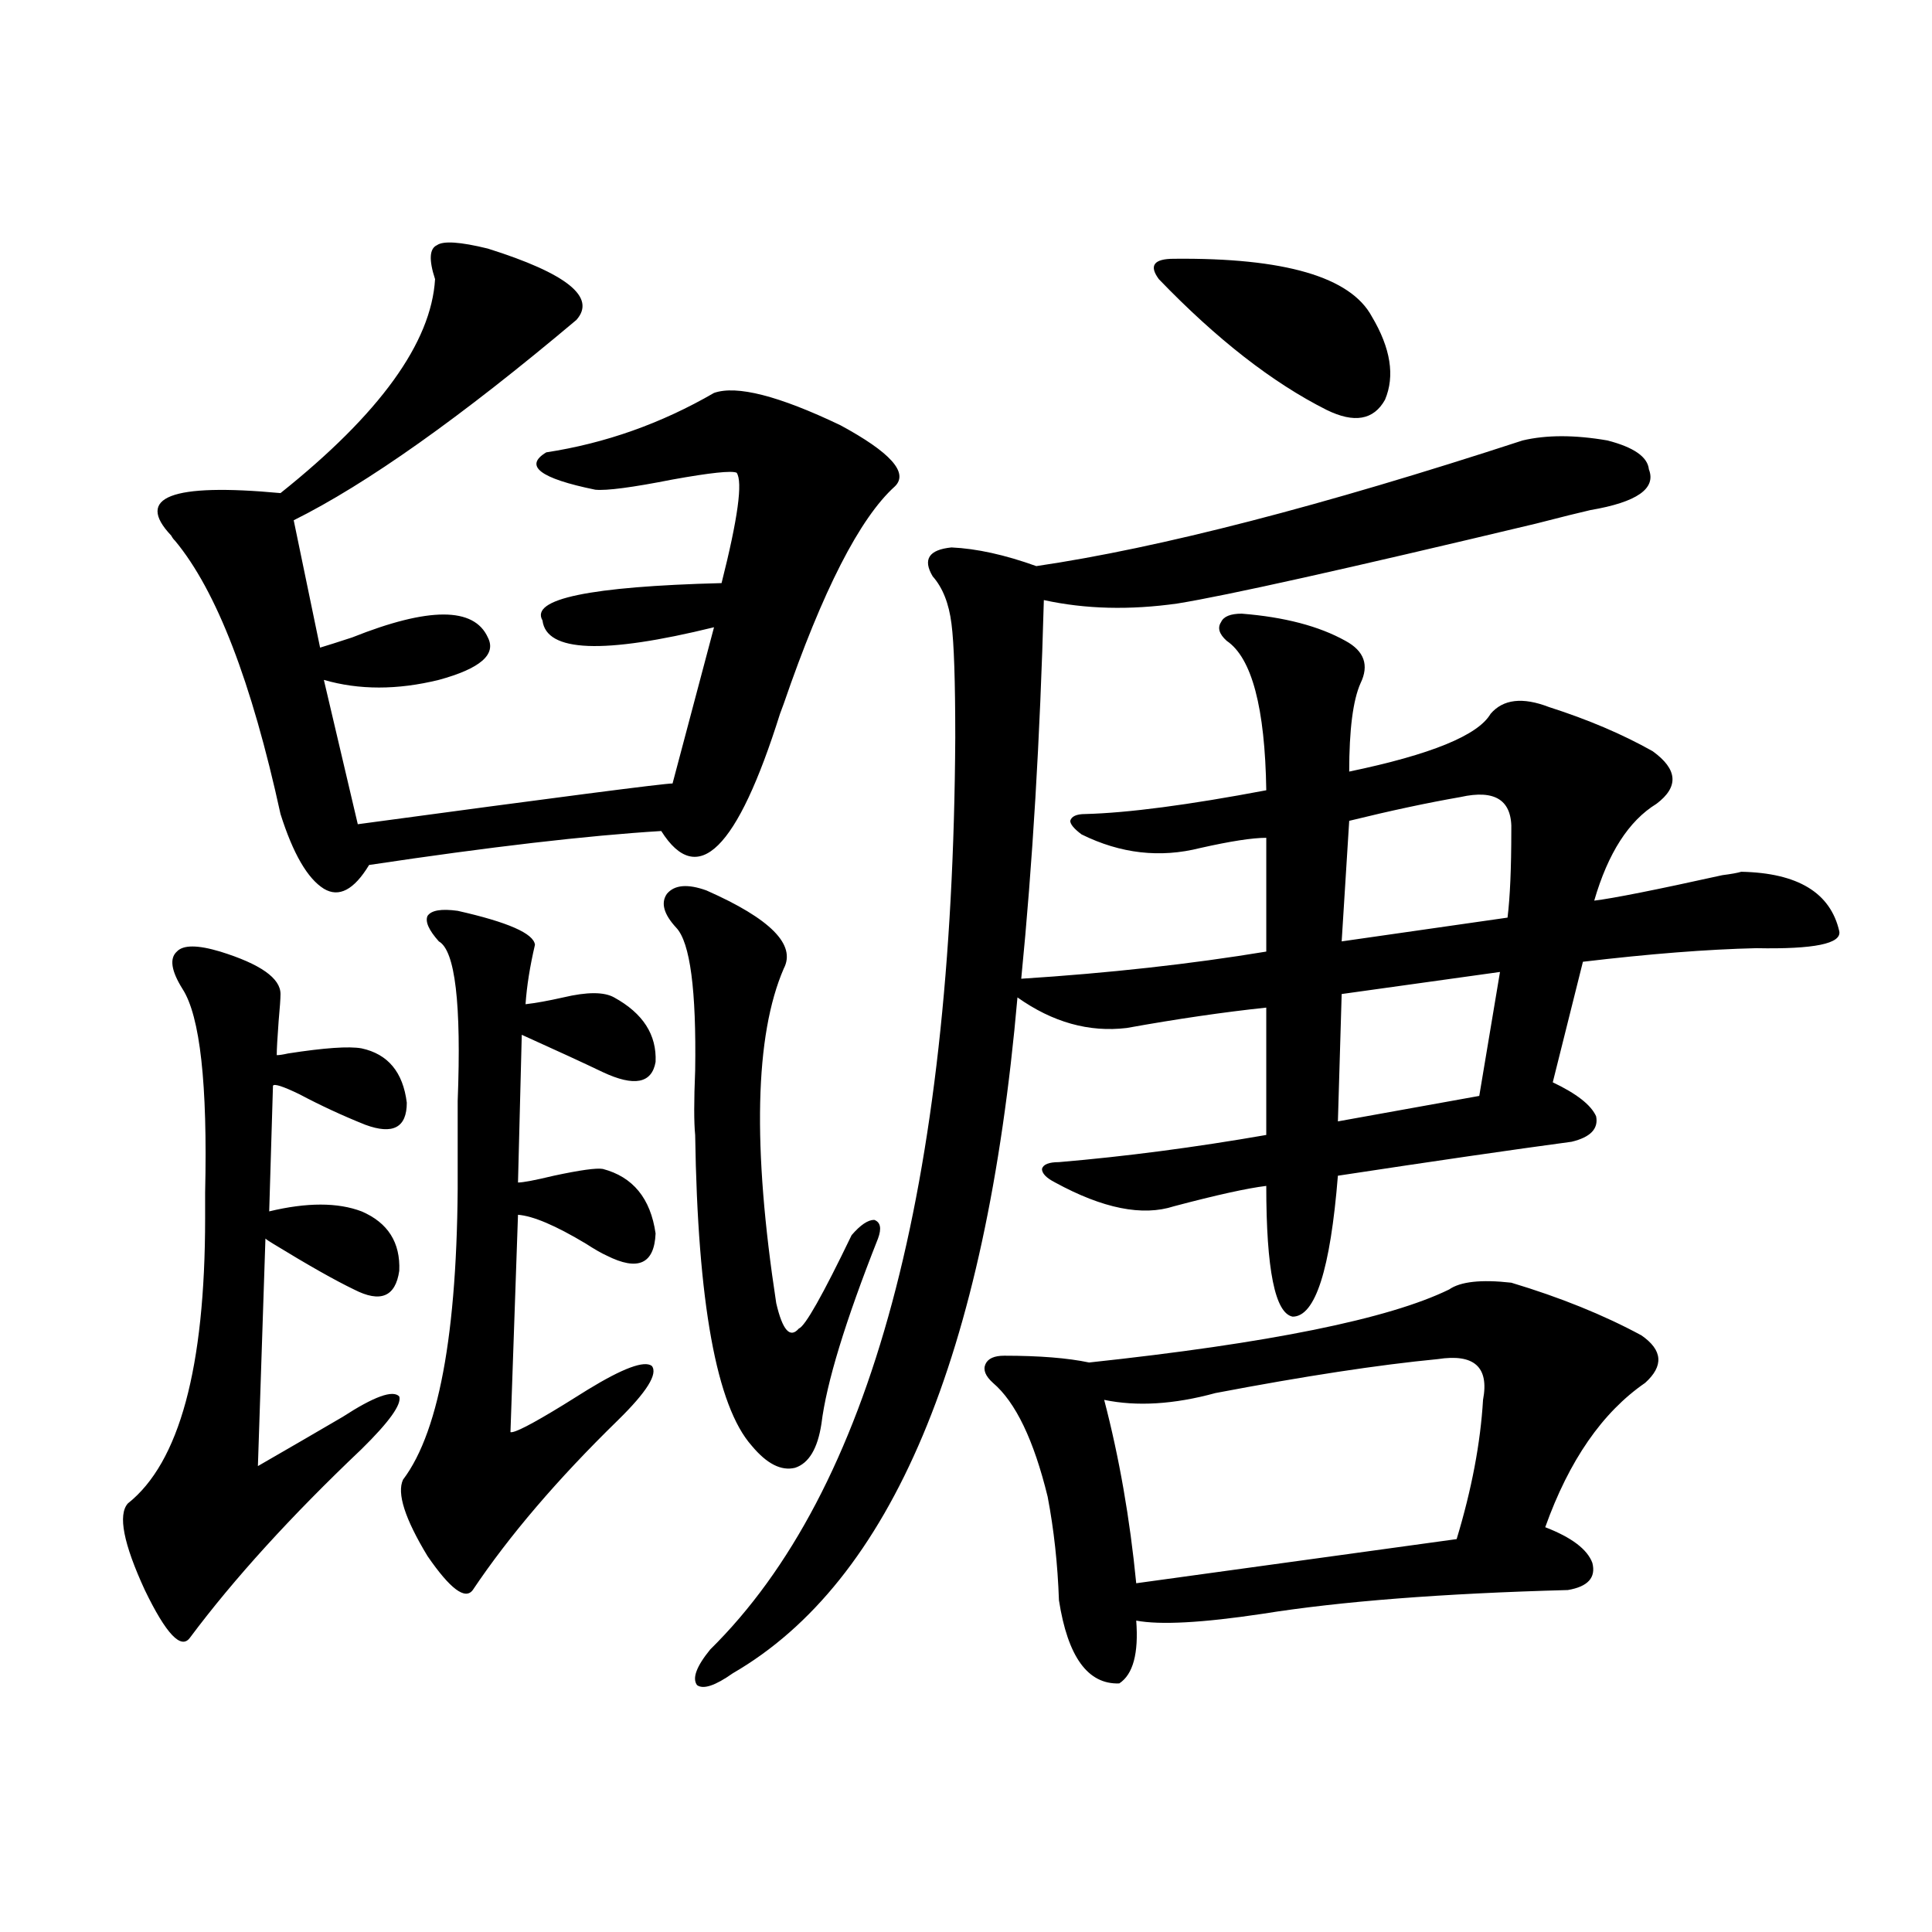 <?xml version="1.0" encoding="utf-8"?>
<!-- Generator: Adobe Illustrator 16.0.0, SVG Export Plug-In . SVG Version: 6.00 Build 0)  -->
<!DOCTYPE svg PUBLIC "-//W3C//DTD SVG 1.1//EN" "http://www.w3.org/Graphics/SVG/1.1/DTD/svg11.dtd">
<svg version="1.1" id="图层_1" xmlns="http://www.w3.org/2000/svg" xmlns:xlink="http://www.w3.org/1999/xlink" x="0px" y="0px"
	 width="1000px" height="1000px" viewBox="0 0 1000 1000" enable-background="new 0 0 1000 1000" xml:space="preserve">
<path d="M113.973,492.535c20.808,6.454,31.219,13.774,31.219,21.973c0,2.349-0.335,7.031-0.976,14.063
	c-0.655,8.789-0.976,14.653-0.976,17.578c1.296,0,3.247-0.288,5.854-0.879c18.856-2.925,31.539-3.804,38.048-2.637
	c13.658,2.938,21.463,12.305,23.414,28.125c0,12.896-7.164,16.699-21.463,11.426c-11.707-4.683-23.094-9.956-34.146-15.82
	c-8.46-4.093-13.018-5.562-13.658-4.395l-1.951,65.039c19.512-4.683,35.441-4.683,47.804,0
	c13.658,5.864,20.152,16.122,19.512,30.762c-1.951,13.485-9.756,16.699-23.414,9.668c-9.756-4.683-23.749-12.593-41.95-23.73
	c-1.951-1.167-3.262-2.046-3.902-2.637l-3.902,117.773c16.25-9.366,30.884-17.866,43.901-25.488
	c16.25-10.547,26.006-14.063,29.268-10.547c1.296,4.106-5.213,13.184-19.512,27.246c-36.432,34.579-66.02,67.099-88.778,97.559
	c-4.558,6.44-12.362-1.758-23.414-24.609c-11.066-24.019-13.993-38.96-8.78-44.824c26.661-21.094,39.999-70.313,39.999-147.656
	c0-2.925,0-7.319,0-13.184c1.296-56.25-2.606-91.406-11.707-105.469c-5.854-9.366-6.829-15.82-2.927-19.336
	C94.781,489.02,102.266,489.02,113.973,492.535z M225.189,144.488c-3.262-9.957-2.927-15.82,0.976-17.578
	c3.247-2.335,12.027-1.758,26.341,1.758c40.975,12.895,56.249,25.199,45.853,36.914c-59.846,50.399-108.625,84.965-146.338,103.711
	l13.658,65.918c3.902-1.167,9.421-2.925,16.585-5.273c39.664-15.82,63.078-15.82,70.242,0c4.543,8.789-3.902,16.122-25.365,21.973
	c-21.463,5.273-41.31,5.273-59.511,0l17.561,74.707c104.053-14.063,158.365-21.094,162.923-21.094l21.463-80.859
	c-57.239,14.063-86.827,12.896-88.778-3.516c-6.509-11.124,24.39-17.578,92.681-19.336c8.445-33.398,11.052-52.433,7.805-57.129
	c-2.606-1.168-13.658,0-33.17,3.516c-20.822,4.105-34.146,5.863-39.999,5.273c-28.627-5.851-37.072-12.305-25.365-19.336
	c30.563-4.684,59.511-14.941,86.827-30.762c11.707-4.093,33.49,1.469,65.364,16.699c26.006,14.063,35.441,24.609,28.292,31.641
	c-18.216,16.411-37.407,53.915-57.56,112.5l-1.951,5.273c-22.118,70.313-42.605,90.527-61.462,60.645
	c-38.383,2.349-88.778,8.212-151.216,17.578c-7.805,12.896-15.609,17.001-23.414,12.305c-8.46-5.273-15.944-18.155-22.438-38.672
	c-14.969-68.555-33.17-115.714-54.633-141.504c-0.655-0.577-1.311-1.456-1.951-2.637c-18.871-19.913,0-27.246,56.584-21.973
	C196.563,214.224,223.238,177.31,225.189,144.488z M227.141,487.262c-5.213-5.851-7.164-10.245-5.854-13.184
	c1.951-2.925,7.149-3.804,15.609-2.637c26.006,5.864,39.344,11.728,39.999,17.578c-2.606,11.138-4.237,21.396-4.878,30.762
	c5.198-0.577,11.707-1.758,19.512-3.516c12.348-2.925,21.128-2.925,26.341,0c14.954,8.212,22.104,19.336,21.463,33.398
	c-1.951,11.138-11.066,12.896-27.316,5.273c-9.756-4.683-23.749-11.124-41.95-19.336l-1.951,76.465c2.592,0,8.78-1.167,18.536-3.516
	c13.658-2.925,22.104-4.093,25.365-3.516c15.609,4.106,24.71,15.243,27.316,33.398c-0.655,15.82-9.115,19.638-25.365,11.426
	c-2.606-1.167-6.188-3.214-10.731-6.152c-15.609-9.366-27.316-14.351-35.121-14.941l-3.902,112.5
	c1.951,0.591,11.052-4.093,27.316-14.063c6.494-4.093,10.731-6.729,12.683-7.91c18.201-11.124,29.268-15.229,33.17-12.305
	c3.247,4.106-2.606,13.485-17.561,28.125c-31.219,30.474-56.264,59.766-75.12,87.891c-3.902,5.273-11.707-0.577-23.414-17.578
	c-11.707-19.336-15.944-32.52-12.683-39.551c19.512-25.776,28.933-81.147,28.292-166.113c0-7.031,0-16.987,0-29.883
	C238.848,519.493,235.586,491.958,227.141,487.262z M440.794,639.313c4.543-5.273,8.445-7.91,11.707-7.91
	c3.247,1.181,3.902,4.395,1.951,9.668c-16.92,42.778-26.676,74.707-29.268,95.801c-1.951,12.896-6.509,20.517-13.658,22.852
	c-7.164,1.758-14.634-2.046-22.438-11.426c-18.216-20.503-27.972-74.116-29.268-160.84c-0.655-6.44-0.655-17.578,0-33.398
	c0.641-41.597-2.606-66.206-9.756-73.828c-6.509-7.031-8.14-12.882-4.878-17.578c3.902-4.683,10.731-5.273,20.487-1.758
	c33.17,14.653,46.493,28.125,39.999,40.43c-14.969,34.579-16.265,92.285-3.902,173.145c3.247,14.063,7.149,18.457,11.707,13.184
	C416.725,686.485,425.825,670.376,440.794,639.313z M655.423,492.535v-58.887c-7.164,0-18.536,1.758-34.146,5.273
	c-20.822,5.273-41.31,2.938-61.462-7.031c-3.902-2.925-5.854-5.273-5.854-7.031c0.641-2.335,3.247-3.516,7.805-3.516
	c22.104-0.577,53.322-4.683,93.656-12.305c-0.655-42.765-7.484-68.555-20.487-77.344c-3.902-3.516-4.878-6.729-2.927-9.668
	c1.296-2.925,4.878-4.395,10.731-4.395c22.104,1.758,39.999,6.454,53.657,14.063c9.756,5.273,12.348,12.606,7.805,21.973
	c-3.902,8.789-5.854,24.032-5.854,45.703c42.271-8.789,66.66-18.745,73.169-29.883c6.494-7.608,16.585-8.789,30.243-3.516
	c20.152,6.454,38.048,14.063,53.657,22.852c13.003,9.38,13.658,18.457,1.951,27.246c-14.313,8.789-25.045,25.488-32.194,50.098
	c9.756-1.167,31.859-5.562,66.34-13.184c4.543-0.577,7.805-1.167,9.756-1.758c29.268,0.591,46.173,10.849,50.73,30.762
	c1.296,6.454-13.018,9.38-42.926,8.789c-25.365,0.591-55.288,2.938-89.754,7.031l-15.609,62.402
	c12.348,5.864,19.832,11.728,22.438,17.578c1.296,6.454-2.927,10.849-12.683,13.184c-30.578,4.106-70.897,9.97-120.973,17.578
	c-3.902,48.642-11.707,72.949-23.414,72.949c-9.115-1.758-13.658-24.308-13.658-67.676c-9.756,1.181-25.7,4.696-47.804,10.547
	c-16.265,5.273-36.752,1.181-61.462-12.305c-4.558-2.335-6.829-4.683-6.829-7.031c0.641-2.335,3.567-3.516,8.78-3.516
	c34.466-2.925,70.242-7.608,107.314-14.063v-65.918c-22.118,2.349-46.188,5.864-72.193,10.547
	c-19.512,2.349-38.383-2.925-56.584-15.82c-16.265,185.751-65.364,302.344-147.313,349.805c-9.115,6.44-15.289,8.487-18.536,6.152
	c-2.606-3.516-0.335-9.668,6.829-18.457c83.245-82.026,125.516-239.351,126.826-471.973c0-29.292-0.655-48.917-1.951-58.887
	c-1.311-10.547-4.558-18.745-9.756-24.609c-5.213-8.789-1.951-13.761,9.756-14.941c13.003,0.591,27.637,3.817,43.901,9.668
	c63.733-9.366,147.634-31.051,251.701-65.039c12.348-2.926,26.981-2.926,43.901,0c13.658,3.516,20.808,8.5,21.463,14.941
	c3.902,9.97-6.188,17.001-30.243,21.094c-5.213,1.181-14.634,3.516-28.292,7.031c-98.214,23.442-159.996,37.216-185.361,41.309
	c-24.725,3.516-47.804,2.938-69.267-1.758c-1.951,71.493-5.854,136.821-11.707,195.996
	C574.114,503.673,616.399,498.989,655.423,492.535z M782.249,663.922c25.365,7.622,47.804,16.699,67.315,27.246
	c11.052,7.622,11.707,15.82,1.951,24.609c-22.118,15.243-39.358,40.142-51.706,74.707c13.658,5.273,21.783,11.426,24.39,18.457
	c1.951,7.622-2.286,12.305-12.683,14.063c-65.044,1.758-117.726,5.851-158.045,12.305c-31.219,4.683-53.017,5.851-65.364,3.516
	c1.296,16.987-1.631,27.823-8.78,32.52c-16.265,0.577-26.676-13.774-31.219-43.066c-0.655-18.745-2.606-36.612-5.854-53.613
	c-7.164-29.292-16.585-48.917-28.292-58.887c-3.902-3.516-5.213-6.729-3.902-9.668c1.296-2.925,4.543-4.395,9.756-4.395
	c18.201,0,32.835,1.181,43.901,3.516c93.001-9.956,155.118-22.55,186.337-37.793C755.908,663.345,766.64,662.164,782.249,663.922z
	 M744.201,703.473c-30.578,2.938-68.946,8.789-115.119,17.578c-21.463,5.864-40.654,7.031-57.56,3.516
	c7.805,29.883,13.323,61.523,16.585,94.922l165.85-22.852c7.805-25.776,12.348-49.796,13.658-72.07
	C770.862,707.579,763.058,700.548,744.201,703.473z M607.619,133.941c57.225-0.577,91.37,9.379,102.437,29.883
	c9.756,16.41,12.027,30.762,6.829,43.066c-5.854,10.547-15.944,12.305-30.243,5.273c-27.972-14.063-56.919-36.612-86.827-67.676
	c-2.606-3.516-3.262-6.152-1.951-7.91C599.159,134.82,602.406,133.941,607.619,133.941z M776.396,503.082l-81.949,11.426
	l-1.951,65.918l73.169-13.184L776.396,503.082z M755.908,412.555c-16.92,2.938-36.097,7.031-57.56,12.305l-3.902,62.402
	l85.852-12.305c1.296-10.547,1.951-25.488,1.951-44.824C782.89,414.313,774.109,408.462,755.908,412.555z"/>
</svg>
